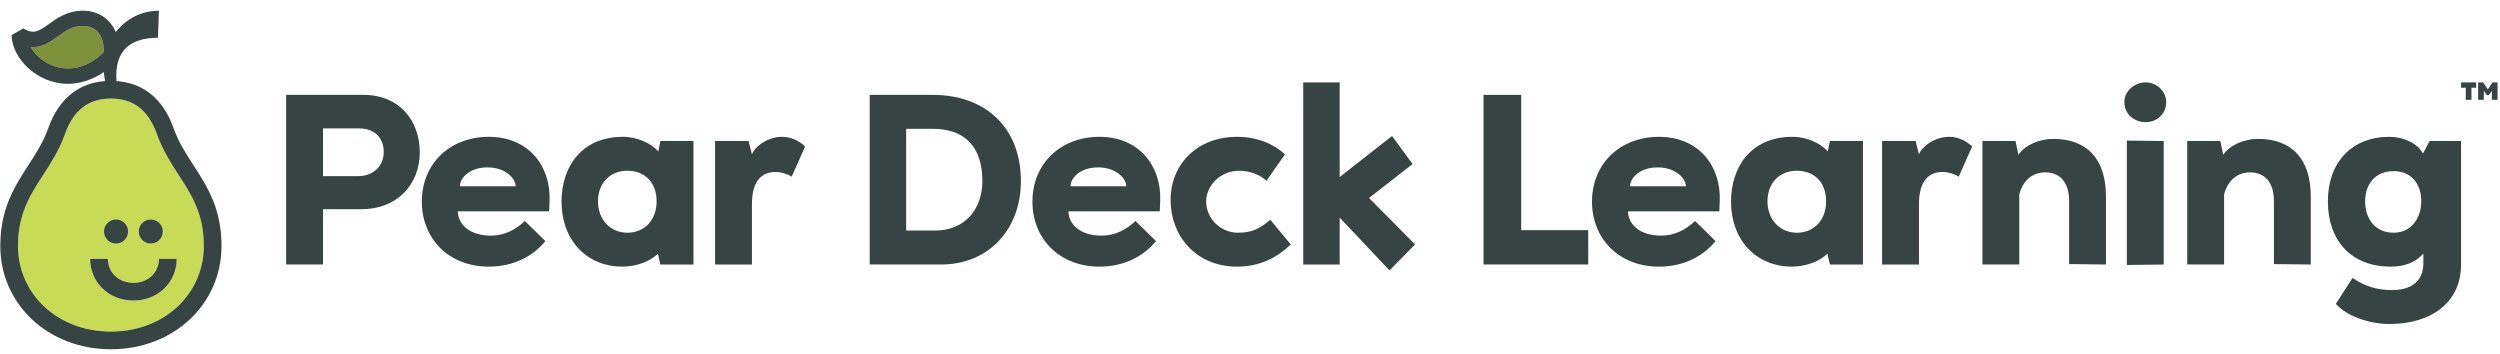 <svg width="219" height="31" viewBox="0 0 219 31" fill="none" xmlns="http://www.w3.org/2000/svg">
	<path
		d="M209.315 28.382C207.59 28.382 205.609 27.722 204.618 26.621L206.086 24.347C207.15 25.081 208.251 25.411 209.535 25.411C211.223 25.411 212.287 24.64 212.287 23.063V22.22C211.553 23.026 210.599 23.357 209.425 23.357C205.976 23.357 203.921 21.082 203.921 17.634C203.921 14.223 206.013 11.985 209.315 11.985C210.525 11.985 211.773 12.536 212.25 13.453L212.837 12.352H215.589V23.173C215.589 26.438 213.057 28.382 209.315 28.382ZM209.682 20.386C211.259 20.386 212.103 19.065 212.103 17.634C212.103 16.094 211.222 14.993 209.682 14.993C208.03 14.993 207.187 16.167 207.187 17.634C207.187 19.175 208.067 20.386 209.682 20.386Z"
		fill="#364443" />
	<path
		d="M202.425 23.17L199.197 23.134V17.631C199.197 15.87 198.316 15.1 197.105 15.1C195.931 15.1 195.124 15.87 194.83 17.044V23.17H191.602V12.349H194.5L194.757 13.56C195.307 12.716 196.592 12.166 197.802 12.166C200.701 12.166 202.425 13.853 202.425 17.228V23.17Z"
		fill="#364443" />
	<path
		d="M187.963 10.702C186.936 10.702 186.092 9.968 186.092 8.941C186.092 8.024 186.936 7.217 187.963 7.217C188.954 7.217 189.761 8.024 189.761 8.941C189.761 9.968 188.954 10.702 187.963 10.702ZM189.541 23.174L186.312 23.21V12.316L189.541 12.352V23.174Z"
		fill="#364443" />
	<path
		d="M184.484 23.17L181.255 23.134V17.631C181.255 15.87 180.375 15.1 179.164 15.1C177.99 15.1 177.183 15.87 176.889 17.044V23.17H173.66V12.349H176.559L176.816 13.56C177.366 12.716 178.65 12.166 179.861 12.166C182.759 12.166 184.484 13.853 184.484 17.228V23.17Z"
		fill="#364443" />
	<path
		d="M168.102 23.173H164.873V12.352H167.808L168.102 13.526C168.285 12.939 169.386 11.985 170.743 11.985C171.514 11.985 172.211 12.316 172.761 12.829L171.587 15.47C171.184 15.25 170.707 15.067 170.156 15.067C168.909 15.067 168.102 15.91 168.102 17.891V23.173Z"
		fill="#364443" />
	<path
		d="M157.4 20.386C158.977 20.386 159.968 19.212 159.968 17.634C159.968 16.02 158.977 14.957 157.4 14.957C155.896 14.957 154.831 16.02 154.831 17.634C154.831 19.212 155.896 20.386 157.4 20.386ZM160.115 13.269L160.298 12.352H163.197V23.173H160.298L160.078 22.22C159.528 22.806 158.317 23.357 156.96 23.357C153.951 23.357 151.639 21.156 151.639 17.634C151.639 14.736 153.291 11.985 157.033 11.985C158.28 11.985 159.528 12.572 160.115 13.269Z"
		fill="#364443" />
	<path
		d="M145.331 23.357C141.772 23.357 139.46 20.862 139.46 17.671C139.46 14.296 141.955 11.985 145.331 11.985C148.816 11.985 150.761 14.553 150.651 17.561L150.614 18.515H142.616C142.616 19.578 143.57 20.642 145.514 20.642C146.688 20.642 147.679 20.129 148.486 19.358L150.284 21.119C149.293 22.33 147.642 23.357 145.331 23.357ZM142.799 16.314H147.679C147.679 15.617 146.762 14.663 145.221 14.663C143.643 14.663 142.799 15.58 142.799 16.314Z"
		fill="#364443" />
	<path d="M139.128 20.161V23.169H129.955V8.312H133.257V20.161H139.128Z" fill="#364443" />
	<path
		d="M117.356 23.174H114.164V7.217H117.356V15.507L121.943 11.912L123.74 14.37L119.925 17.341L123.96 21.413L121.722 23.687L117.356 19.065V23.174Z"
		fill="#364443" />
	<path
		d="M108.375 23.357C104.743 23.357 102.542 20.642 102.542 17.524C102.542 14.37 104.89 11.985 108.375 11.985C110.1 11.985 111.604 12.609 112.558 13.526L110.944 15.837C110.43 15.36 109.586 14.957 108.522 14.957C106.944 14.957 105.66 16.24 105.66 17.634C105.66 19.175 106.944 20.386 108.449 20.386C109.659 20.386 110.393 20.019 111.274 19.248L113.072 21.413C111.934 22.513 110.43 23.357 108.375 23.357Z"
		fill="#364443" />
	<path
		d="M96.313 23.357C92.754 23.357 90.442 20.862 90.442 17.671C90.442 14.296 92.937 11.985 96.313 11.985C99.798 11.985 101.743 14.553 101.633 17.561L101.596 18.515H93.598C93.598 19.578 94.552 20.642 96.496 20.642C97.67 20.642 98.661 20.129 99.468 19.358L101.266 21.119C100.275 22.33 98.624 23.357 96.313 23.357ZM93.781 16.314H98.661C98.661 15.617 97.744 14.663 96.203 14.663C94.625 14.663 93.781 15.58 93.781 16.314Z"
		fill="#364443" />
	<path
		d="M82.46 23.169H76.186V8.312H81.727C86.203 8.312 89.431 11.063 89.431 15.869C89.431 20.124 86.57 23.169 82.46 23.169ZM79.379 11.284V20.197H81.91C84.552 20.197 86.056 18.29 86.056 15.869C86.056 12.861 84.515 11.284 81.727 11.284H79.379Z"
		fill="#364443" />
	<path
		d="M65.87 23.173H62.641V12.352H65.576L65.87 13.526C66.053 12.939 67.154 11.985 68.511 11.985C69.282 11.985 69.979 12.316 70.529 12.829L69.355 15.47C68.952 15.25 68.475 15.067 67.924 15.067C66.677 15.067 65.87 15.91 65.87 17.891V23.173Z"
		fill="#364443" />
	<path
		d="M54.951 20.386C56.529 20.386 57.52 19.212 57.52 17.634C57.52 16.02 56.529 14.957 54.951 14.957C53.447 14.957 52.383 16.02 52.383 17.634C52.383 19.212 53.447 20.386 54.951 20.386ZM57.666 13.269L57.85 12.352H60.748V23.173H57.85L57.63 22.22C57.079 22.806 55.869 23.357 54.511 23.357C51.502 23.357 49.191 21.156 49.191 17.634C49.191 14.736 50.842 11.985 54.584 11.985C55.832 11.985 57.079 12.572 57.666 13.269Z"
		fill="#364443" />
	<path
		d="M42.823 23.357C39.264 23.357 36.952 20.862 36.952 17.671C36.952 14.296 39.447 11.985 42.823 11.985C46.308 11.985 48.253 14.553 48.143 17.561L48.106 18.515H40.108C40.108 19.578 41.062 20.642 43.006 20.642C44.18 20.642 45.171 20.129 45.978 19.358L47.776 21.119C46.785 22.33 45.134 23.357 42.823 23.357ZM40.291 16.314H45.171C45.171 15.617 44.254 14.663 42.712 14.663C41.135 14.663 40.291 15.58 40.291 16.314Z"
		fill="#364443" />
	<path
		d="M28.295 23.169H25.066V8.312H31.854C35.009 8.312 36.77 10.587 36.77 13.338C36.77 16.162 34.789 18.326 31.67 18.326H28.295V23.169ZM28.295 11.247V15.429H31.377C32.734 15.429 33.615 14.512 33.615 13.338C33.615 12.164 32.917 11.247 31.45 11.247H28.295Z"
		fill="#364443" />
	<path
		d="M217.085 8.742V7.217H217.525L217.936 7.833L218.347 7.217H218.787V8.742H218.288V7.95L218.024 8.332H217.848L217.584 7.95V8.742H217.085ZM215.999 8.742V7.686H215.589V7.217H216.909V7.686H216.498V8.742H215.999Z"
		fill="#364443" />
	<path
		d="M3.376 4.97C3.081 4.699 2.85 4.406 2.684 4.116C2.887 4.134 3.086 4.125 3.283 4.093C3.869 3.995 4.356 3.693 4.758 3.415C4.871 3.337 4.979 3.261 5.084 3.186C5.784 2.689 6.36 2.28 7.238 2.28C7.882 2.28 8.317 2.508 8.601 2.835C8.895 3.175 9.077 3.683 9.077 4.312V4.56C8.25 5.475 7.003 6 5.962 6C4.944 6 4.034 5.575 3.376 4.97Z"
		fill="#7C913A" />
	<path fill-rule="evenodd" clip-rule="evenodd"
		d="M7.271 9.382C6.626 9.874 6.085 10.64 5.69 11.745C5.182 13.164 4.425 14.333 3.734 15.399L3.734 15.399C3.498 15.764 3.269 16.116 3.061 16.463C2.229 17.848 1.578 19.323 1.578 21.555C1.578 25.683 4.961 29.045 9.716 29.045C14.471 29.045 17.854 25.683 17.854 21.555C17.854 19.323 17.203 17.848 16.371 16.463C16.163 16.116 15.935 15.764 15.698 15.399C15.007 14.333 14.25 13.164 13.742 11.745C13.347 10.64 12.806 9.874 12.161 9.382C11.521 8.895 10.72 8.634 9.716 8.634C8.712 8.634 7.911 8.895 7.271 9.382ZM10.165 21.337C10.749 21.337 11.222 20.864 11.222 20.28C11.222 19.696 10.749 19.223 10.165 19.223C9.582 19.223 9.108 19.696 9.108 20.28C9.108 20.864 9.582 21.337 10.165 21.337ZM13.208 21.337C13.792 21.337 14.265 20.864 14.265 20.28C14.265 19.696 13.792 19.223 13.208 19.223C12.624 19.223 12.151 19.696 12.151 20.28C12.151 20.864 12.624 21.337 13.208 21.337ZM9.448 22.676C9.448 23.815 10.336 24.776 11.687 24.776C13.037 24.776 13.926 23.815 13.926 22.676H15.476C15.476 24.706 13.858 26.326 11.687 26.326C9.515 26.326 7.897 24.706 7.897 22.676H9.448Z"
		fill="#C8DB57" />
	<path
		d="M10.165 21.337C10.749 21.337 11.222 20.864 11.222 20.28C11.222 19.696 10.749 19.223 10.165 19.223C9.581 19.223 9.108 19.696 9.108 20.28C9.108 20.864 9.581 21.337 10.165 21.337Z"
		fill="#364443" />
	<path
		d="M13.208 21.337C13.792 21.337 14.265 20.864 14.265 20.28C14.265 19.696 13.792 19.223 13.208 19.223C12.624 19.223 12.151 19.696 12.151 20.28C12.151 20.864 12.624 21.337 13.208 21.337Z"
		fill="#364443" />
	<path
		d="M9.448 22.676C9.448 23.815 10.336 24.776 11.687 24.776C13.037 24.776 13.926 23.815 13.926 22.676H15.476C15.476 24.707 13.858 26.327 11.687 26.327C9.515 26.327 7.897 24.707 7.897 22.676H9.448Z"
		fill="#364443" />
	<path fill-rule="evenodd" clip-rule="evenodd"
		d="M7.238 0.937C5.899 0.937 4.957 1.617 4.271 2.113C4.174 2.183 4.082 2.25 3.994 2.31C3.615 2.572 3.336 2.722 3.063 2.767C2.822 2.807 2.508 2.777 2.042 2.494L1.021 3.068C1.021 4.104 1.609 5.172 2.467 5.96C3.339 6.761 4.564 7.344 5.962 7.344C7 7.344 8.137 6.978 9.096 6.316C9.114 6.575 9.152 6.838 9.211 7.102C8.126 7.181 7.156 7.522 6.332 8.149C5.39 8.866 4.699 9.913 4.23 11.223C3.788 12.458 3.173 13.409 2.511 14.43C2.256 14.824 1.993 15.229 1.732 15.665C0.808 17.204 0.027 18.956 0.027 21.555C0.027 26.628 4.197 30.595 9.716 30.595C15.235 30.595 19.404 26.628 19.404 21.555C19.404 18.956 18.624 17.204 17.7 15.665C17.439 15.229 17.176 14.824 16.921 14.43L16.921 14.43L16.921 14.43C16.259 13.409 15.644 12.458 15.202 11.223C14.733 9.913 14.042 8.866 13.1 8.149C12.273 7.52 11.298 7.178 10.209 7.101C10.01 4.61 11.232 3.308 13.836 3.308L13.923 0.938C12.367 0.938 11.016 1.677 10.139 2.813C10.011 2.501 9.838 2.212 9.616 1.956C9.055 1.308 8.235 0.937 7.238 0.937ZM3.376 4.97C3.081 4.699 2.85 4.406 2.684 4.116C2.887 4.134 3.086 4.125 3.283 4.093C3.869 3.995 4.356 3.693 4.758 3.415C4.87 3.338 4.979 3.261 5.084 3.186C5.784 2.689 6.36 2.28 7.238 2.28C7.882 2.28 8.317 2.508 8.601 2.836C8.895 3.176 9.077 3.683 9.077 4.312V4.56C8.25 5.475 7.003 6 5.962 6C4.944 6 4.034 5.575 3.376 4.97ZM7.271 9.382C6.626 9.874 6.085 10.64 5.69 11.745C5.182 13.164 4.425 14.333 3.734 15.399L3.734 15.399C3.497 15.764 3.269 16.116 3.061 16.463C2.229 17.848 1.578 19.323 1.578 21.555C1.578 25.683 4.961 29.045 9.716 29.045C14.471 29.045 17.854 25.683 17.854 21.555C17.854 19.323 17.203 17.848 16.371 16.463C16.163 16.116 15.934 15.764 15.698 15.399L15.698 15.399C15.007 14.333 14.25 13.164 13.742 11.745C13.347 10.64 12.806 9.874 12.161 9.382C11.521 8.896 10.72 8.634 9.716 8.634C8.712 8.634 7.911 8.896 7.271 9.382Z"
		fill="#364443" />
</svg>
